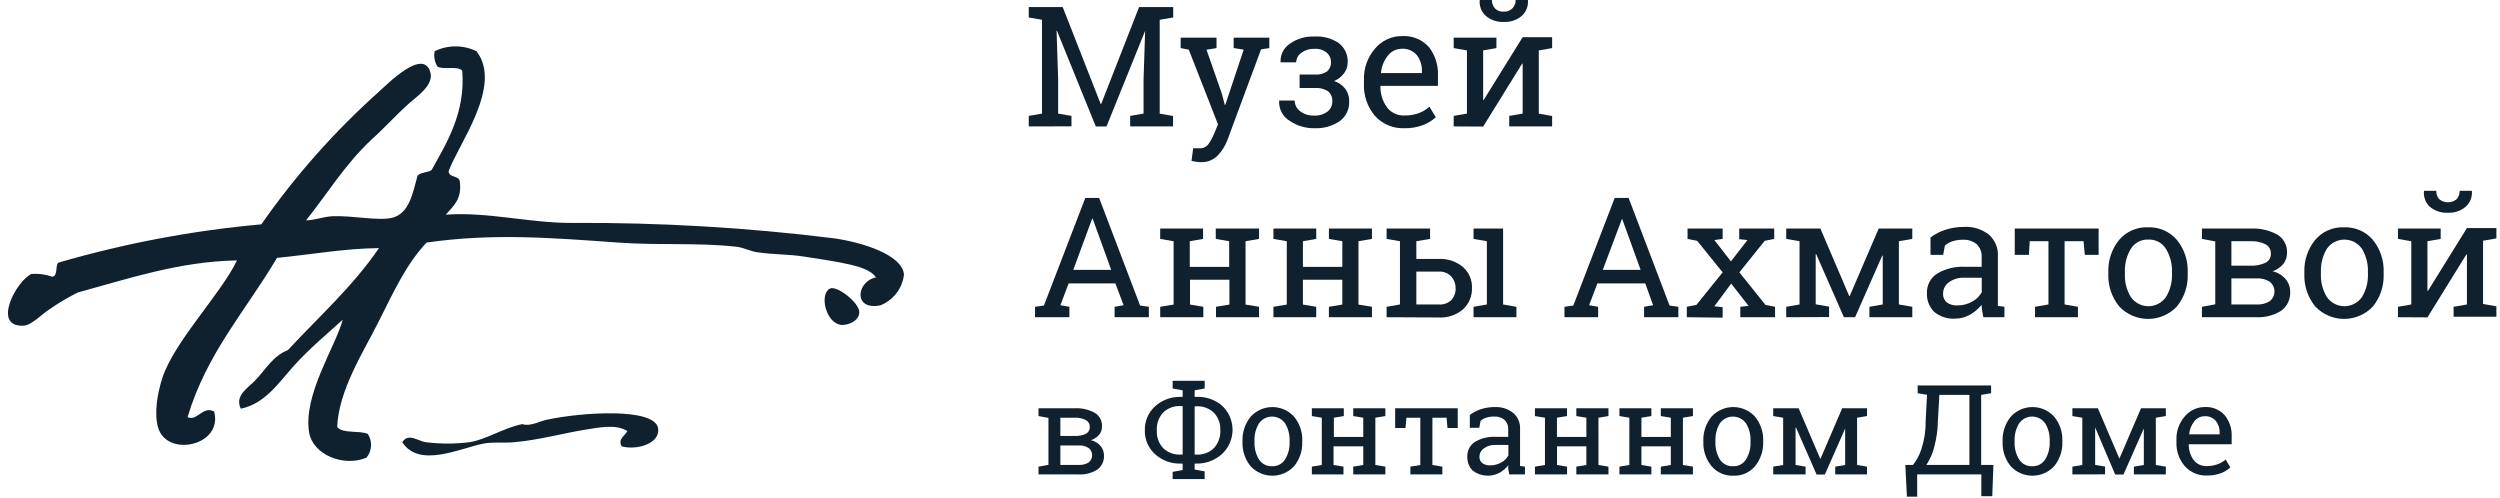 <?xml version="1.0" encoding="UTF-8"?> <svg xmlns="http://www.w3.org/2000/svg" width="306" height="61" viewBox="0 0 306 61" fill="none"> <path d="M125.919 15.473V14.186L127.541 13.902V2.422L125.919 2.138V0.862H130.074L134.725 12.727H134.785L139.426 0.862H143.601V2.138L141.949 2.422V13.912L143.581 14.196V15.473H138.332V14.186L139.973 13.902V9.687L140.166 3.77L135.434 15.483H134.127L129.375 3.77H129.324L129.517 9.677V13.902L131.148 14.186V15.463L125.919 15.473Z" fill="#0F212E"></path> <path d="M144.514 5.887V4.61H148.902V5.887L147.676 6.089L149.55 11.45L149.915 12.838H149.976L152.225 6.079L150.999 5.877V4.61H155.366V5.887L154.353 6.039L150.219 17.185C149.952 17.874 149.553 18.504 149.043 19.039C148.78 19.306 148.464 19.516 148.115 19.656C147.766 19.795 147.392 19.861 147.017 19.849C146.813 19.849 146.61 19.832 146.409 19.799L145.842 19.698L146.044 18.147H146.399H146.926C147.127 18.147 147.324 18.097 147.501 18.001C147.678 17.906 147.828 17.768 147.939 17.6C148.211 17.208 148.439 16.787 148.618 16.344L149.084 15.219L145.507 6.079L144.514 5.887Z" fill="#0F212E"></path> <path d="M156.569 12.301H158.464C158.467 12.553 158.528 12.801 158.642 13.026C158.757 13.251 158.921 13.447 159.122 13.598C159.607 13.976 160.21 14.169 160.824 14.145C161.418 14.182 162.006 14.01 162.486 13.659C162.671 13.513 162.821 13.327 162.923 13.114C163.025 12.902 163.076 12.669 163.074 12.433C163.094 12.197 163.058 11.96 162.968 11.742C162.878 11.523 162.737 11.329 162.557 11.176C162.079 10.868 161.513 10.725 160.946 10.771H159.071V9.12H160.966C161.494 9.17 162.022 9.03 162.456 8.724C162.612 8.581 162.733 8.405 162.812 8.209C162.891 8.012 162.925 7.801 162.912 7.59C162.914 7.373 162.868 7.158 162.779 6.96C162.69 6.763 162.559 6.587 162.395 6.445C161.956 6.098 161.402 5.931 160.845 5.978C160.284 5.959 159.734 6.13 159.284 6.465C159.093 6.593 158.935 6.767 158.826 6.97C158.716 7.173 158.658 7.399 158.656 7.63H156.741C156.714 7.184 156.805 6.739 157.004 6.339C157.203 5.938 157.504 5.598 157.876 5.35C158.765 4.731 159.833 4.422 160.916 4.469C161.969 4.406 163.013 4.695 163.884 5.289C164.239 5.564 164.521 5.921 164.708 6.328C164.895 6.736 164.981 7.182 164.959 7.63C164.959 8.112 164.802 8.582 164.513 8.968C164.197 9.39 163.774 9.719 163.287 9.92C163.833 10.089 164.314 10.421 164.665 10.873C164.993 11.321 165.161 11.867 165.141 12.423C165.16 12.887 165.064 13.349 164.863 13.768C164.661 14.186 164.36 14.549 163.986 14.824C163.091 15.431 162.026 15.737 160.946 15.696C159.867 15.723 158.806 15.419 157.906 14.824C157.469 14.572 157.111 14.201 156.874 13.755C156.638 13.309 156.532 12.805 156.569 12.301V12.301Z" fill="#0F212E"></path> <path d="M166.946 10.254V9.808C166.893 8.401 167.375 7.025 168.294 5.958C168.692 5.476 169.192 5.088 169.758 4.822C170.324 4.555 170.941 4.417 171.566 4.418C172.182 4.374 172.8 4.469 173.374 4.698C173.947 4.926 174.462 5.28 174.88 5.735C175.669 6.739 176.069 7.995 176.004 9.271V10.507H168.962V10.558C168.945 11.475 169.222 12.373 169.753 13.121C170 13.451 170.324 13.715 170.697 13.892C171.069 14.068 171.479 14.152 171.891 14.135C172.491 14.148 173.088 14.052 173.654 13.851C174.136 13.673 174.579 13.405 174.961 13.061L175.741 14.348C175.293 14.761 174.771 15.084 174.201 15.3C173.464 15.58 172.679 15.714 171.891 15.695C171.217 15.722 170.546 15.6 169.925 15.339C169.303 15.079 168.746 14.685 168.294 14.185C167.367 13.091 166.886 11.687 166.946 10.254ZM169.033 8.896V8.947H174.039V8.694C174.063 7.993 173.845 7.306 173.421 6.748C173.195 6.483 172.911 6.275 172.591 6.139C172.271 6.004 171.923 5.945 171.577 5.968C171.247 5.969 170.923 6.045 170.628 6.191C170.333 6.337 170.075 6.548 169.874 6.809C169.397 7.408 169.105 8.133 169.033 8.896V8.896Z" fill="#0F212E"></path> <path d="M177.932 15.473V14.186L179.553 13.902V6.171L177.932 5.887V4.61H183.161V5.887L181.539 6.171V12.25H181.59L186.373 4.55H189.98V5.887L188.348 6.171V13.912L189.98 14.196V15.473H184.731V14.186L186.373 13.902V7.782H186.312L181.539 15.493L177.932 15.473ZM181.114 0.061V0H182.613C182.6 0.37 182.726 0.732 182.968 1.013C183.106 1.159 183.275 1.271 183.463 1.341C183.651 1.412 183.853 1.438 184.052 1.419C184.25 1.436 184.449 1.408 184.635 1.338C184.821 1.268 184.989 1.157 185.126 1.013C185.383 0.738 185.524 0.376 185.521 0L187.021 0V0.061C187.047 0.415 186.991 0.769 186.857 1.098C186.724 1.427 186.516 1.72 186.251 1.956C185.644 2.466 184.865 2.727 184.072 2.685C183.274 2.727 182.489 2.466 181.874 1.956C181.61 1.72 181.404 1.426 181.272 1.097C181.14 0.768 181.086 0.414 181.114 0.061V0.061Z" fill="#0F212E"></path> <path d="M126.69 38.828V37.552L127.774 37.4L132.841 24.227H134.533L139.548 37.4L140.622 37.552V38.828H136.428V37.552L137.532 37.359L136.519 34.684H130.804L129.791 37.359L130.895 37.552V38.828H126.69ZM131.371 33.032H136.012L133.742 26.76H133.682L131.371 33.032Z" fill="#0F212E"></path> <path d="M142.009 38.828V37.551L143.651 37.278V29.526L142.009 29.242V27.976H147.258V29.242L145.627 29.526V32.667H150.45V29.526L148.808 29.242V27.976H154.108V29.242L152.456 29.526V37.278L154.108 37.551V38.828H148.839V37.551L150.48 37.278V34.238H145.657V37.278L147.288 37.551V38.828H142.009Z" fill="#0F212E"></path> <path d="M155.869 38.828V37.551L157.501 37.278V29.526L155.869 29.242V27.976H161.108V29.242L159.477 29.526V32.667H164.3V29.526L162.658 29.242V27.976H167.927V29.242L166.276 29.526V37.278L167.927 37.551V38.828H162.658V37.551L164.3 37.278V34.238H159.477V37.278L161.108 37.551V38.828H155.869Z" fill="#0F212E"></path> <path d="M169.722 38.828V37.551L171.354 37.267V29.526L169.722 29.242V27.976H173.36V31.695H176.055C177.161 31.628 178.25 31.991 179.095 32.708C179.449 33.027 179.729 33.421 179.914 33.86C180.1 34.3 180.187 34.774 180.169 35.251C180.185 35.735 180.097 36.217 179.912 36.664C179.727 37.111 179.448 37.514 179.095 37.845C178.254 38.569 177.162 38.933 176.055 38.858L169.722 38.828ZM173.36 29.526V27.976H175.042V29.242L173.36 29.526ZM173.36 37.267H176.076C176.365 37.294 176.657 37.258 176.932 37.162C177.206 37.066 177.457 36.912 177.666 36.71C178.007 36.317 178.188 35.811 178.173 35.292C178.181 34.768 177.998 34.26 177.656 33.863C177.457 33.647 177.211 33.478 176.937 33.371C176.663 33.264 176.369 33.221 176.076 33.245H173.36V37.267ZM180.362 38.828V37.551L181.993 37.267V29.526L180.362 29.242V27.976H183.979V37.267L185.61 37.551V38.828H180.362Z" fill="#0F212E"></path> <path d="M191.489 38.828V37.552L192.573 37.4L197.639 24.227H199.341L204.357 37.4L205.431 37.552V38.828H201.236V37.552L202.341 37.359L201.378 34.684H195.521L194.508 37.359L195.612 37.552V38.828H191.489ZM196.18 33.032H200.811L198.541 26.76L196.18 33.032Z" fill="#0F212E"></path> <path d="M206.465 38.828V37.551L207.64 37.318L210.852 33.336L207.731 29.476L206.556 29.242V27.976H210.852V29.242L209.839 29.384L211.866 31.988L213.892 29.384L212.879 29.273V27.976H217.165V29.242L216 29.476L212.899 33.336L216.091 37.318L217.266 37.551V38.828H213.011V37.551L214.024 37.44L211.896 34.714L209.839 37.49L210.852 37.602V38.879L206.465 38.828Z" fill="#0F212E"></path> <path d="M218.633 38.828V37.551L220.264 37.267V29.526L218.633 29.242V27.976H222.817L226.343 36.234H226.404L229.951 27.976H234.065V29.242L232.423 29.526V37.267L234.065 37.551V38.828H228.816V37.551L230.447 37.267V31.289H230.386L227.063 38.828H225.695L222.301 31.107H222.24V37.247L223.881 37.531V38.808L218.633 38.828Z" fill="#0F212E"></path> <path d="M235.857 35.869C235.841 35.398 235.947 34.931 236.165 34.514C236.384 34.096 236.707 33.743 237.104 33.488C238.138 32.879 239.33 32.59 240.528 32.657H242.555V31.411C242.565 31.132 242.517 30.854 242.414 30.594C242.311 30.334 242.155 30.098 241.957 29.901C241.487 29.51 240.886 29.311 240.275 29.344C239.832 29.339 239.391 29.404 238.968 29.537C238.63 29.645 238.319 29.825 238.056 30.063L237.843 31.198H236.293V29.07C236.837 28.657 237.447 28.339 238.097 28.128C238.84 27.888 239.616 27.769 240.397 27.773C241.491 27.709 242.571 28.044 243.436 28.716C243.816 29.049 244.113 29.466 244.305 29.934C244.497 30.401 244.577 30.907 244.541 31.411V36.629C244.541 36.771 244.541 36.913 244.541 37.045C244.541 37.176 244.541 37.308 244.541 37.44L245.341 37.551V38.828H242.758C242.697 38.534 242.646 38.261 242.616 38.028C242.585 37.795 242.555 37.562 242.545 37.318C242.159 37.8 241.685 38.203 241.146 38.504C240.591 38.832 239.957 39.004 239.312 39C238.38 39.062 237.459 38.765 236.739 38.169C236.439 37.869 236.206 37.509 236.055 37.113C235.903 36.717 235.836 36.293 235.857 35.869V35.869ZM237.833 35.92C237.819 36.122 237.851 36.325 237.926 36.512C238.002 36.7 238.119 36.868 238.269 37.004C238.657 37.283 239.13 37.416 239.606 37.379C240.235 37.389 240.855 37.227 241.4 36.913C241.888 36.652 242.292 36.259 242.565 35.778V33.995H240.457C239.774 33.954 239.097 34.151 238.542 34.552C238.324 34.707 238.145 34.912 238.022 35.15C237.899 35.388 237.834 35.652 237.833 35.92V35.92Z" fill="#0F212E"></path> <path d="M246.606 31.198V27.976H256.871V31.198H255.179L255.027 29.526H252.706V37.267L254.338 37.551V38.828H249.089V37.551L250.73 37.267V29.526H248.44L248.339 31.198H246.606Z" fill="#0F212E"></path> <path d="M258.059 33.519V33.296C258.015 31.878 258.478 30.491 259.366 29.384C259.796 28.87 260.339 28.461 260.952 28.191C261.565 27.92 262.233 27.795 262.903 27.824C263.575 27.794 264.244 27.918 264.861 28.187C265.477 28.456 266.024 28.862 266.459 29.374C267.367 30.494 267.835 31.906 267.777 33.346V33.569C267.826 34.991 267.362 36.383 266.469 37.491C266.016 37.978 265.467 38.367 264.857 38.632C264.247 38.898 263.589 39.035 262.923 39.035C262.257 39.035 261.599 38.898 260.989 38.632C260.379 38.367 259.83 37.978 259.377 37.491C258.472 36.369 258.004 34.958 258.059 33.519V33.519ZM260.086 33.519C260.044 34.516 260.298 35.502 260.815 36.356C261.056 36.703 261.377 36.986 261.751 37.182C262.125 37.378 262.541 37.48 262.964 37.48C263.386 37.48 263.802 37.378 264.176 37.182C264.55 36.986 264.871 36.703 265.112 36.356C265.632 35.504 265.89 34.517 265.851 33.519V33.296C265.886 32.298 265.629 31.312 265.112 30.459C264.887 30.093 264.568 29.795 264.188 29.595C263.808 29.396 263.382 29.302 262.953 29.324C262.528 29.302 262.104 29.396 261.728 29.596C261.352 29.796 261.036 30.094 260.815 30.459C260.302 31.313 260.048 32.299 260.086 33.296V33.519Z" fill="#0F212E"></path> <path d="M269.516 38.828V37.551L271.147 37.248V29.547L269.516 29.243V27.976H275.423C276.579 27.908 277.73 28.165 278.747 28.716C279.128 28.947 279.44 29.278 279.648 29.672C279.857 30.066 279.955 30.51 279.932 30.955C279.938 31.443 279.777 31.918 279.476 32.303C279.134 32.72 278.681 33.032 278.169 33.205C278.783 33.343 279.336 33.673 279.75 34.147C280.12 34.586 280.321 35.143 280.317 35.717C280.343 36.166 280.255 36.613 280.062 37.019C279.869 37.424 279.577 37.775 279.213 38.038C278.286 38.616 277.203 38.892 276.112 38.828H269.516ZM273.123 32.516H275.434C276.082 32.554 276.73 32.428 277.318 32.151C277.519 32.047 277.685 31.887 277.799 31.692C277.912 31.496 277.967 31.272 277.957 31.046C277.965 30.817 277.91 30.589 277.797 30.389C277.685 30.189 277.519 30.023 277.318 29.912C276.731 29.62 276.078 29.487 275.423 29.526H273.123V32.516ZM273.123 37.268H276.163C276.746 37.309 277.327 37.168 277.825 36.862C278.002 36.72 278.146 36.539 278.244 36.334C278.343 36.129 278.394 35.904 278.394 35.677C278.394 35.449 278.343 35.225 278.244 35.02C278.146 34.814 278.002 34.634 277.825 34.491C277.33 34.177 276.747 34.032 276.163 34.076H273.123V37.268Z" fill="#0F212E"></path> <path d="M282.052 33.519V33.296C282.008 31.878 282.471 30.491 283.359 29.385C283.789 28.869 284.331 28.46 284.945 28.19C285.558 27.919 286.226 27.794 286.896 27.824C287.567 27.794 288.237 27.918 288.854 28.187C289.47 28.456 290.017 28.862 290.452 29.374C291.352 30.498 291.816 31.908 291.759 33.346V33.569C291.807 34.989 291.348 36.38 290.462 37.491C290.009 37.978 289.46 38.367 288.85 38.632C288.24 38.898 287.581 39.035 286.916 39.035C286.25 39.035 285.592 38.898 284.982 38.632C284.372 38.367 283.823 37.978 283.37 37.491C282.465 36.37 281.997 34.958 282.052 33.519V33.519ZM284.079 33.519C284.037 34.516 284.291 35.502 284.808 36.356C285.049 36.703 285.37 36.986 285.744 37.182C286.118 37.378 286.534 37.48 286.956 37.48C287.379 37.48 287.795 37.378 288.169 37.182C288.543 36.986 288.864 36.703 289.105 36.356C289.622 35.502 289.876 34.516 289.834 33.519V33.296C289.872 32.299 289.619 31.313 289.105 30.459C288.864 30.11 288.543 29.824 288.168 29.627C287.793 29.43 287.375 29.327 286.951 29.327C286.528 29.327 286.11 29.43 285.735 29.627C285.36 29.824 285.039 30.11 284.798 30.459C284.293 31.316 284.043 32.301 284.079 33.296V33.519Z" fill="#0F212E"></path> <path d="M293.511 38.828V37.551L295.142 37.267V29.526L293.511 29.242V27.976H298.739V29.242L297.118 29.526V35.606H297.179L301.951 27.915H305.558V29.182L303.927 29.465V37.207L305.558 37.49V38.767H300.32V37.551L301.951 37.267V31.137H301.89L297.118 38.848L293.511 38.828ZM296.692 23.416V23.355H298.202C298.189 23.724 298.312 24.084 298.547 24.369C298.848 24.624 299.231 24.764 299.626 24.764C300.021 24.764 300.403 24.624 300.705 24.369C300.943 24.086 301.069 23.725 301.06 23.355H302.559V23.416C302.587 23.77 302.532 24.126 302.399 24.455C302.265 24.784 302.056 25.077 301.789 25.311C301.182 25.822 300.403 26.082 299.611 26.041C298.812 26.082 298.027 25.822 297.412 25.311C297.155 25.071 296.957 24.776 296.832 24.447C296.707 24.119 296.66 23.766 296.692 23.416V23.416Z" fill="#0F212E"></path> <path d="M127.113 58.07V57.118L128.329 56.895V51.15L127.113 50.927V49.974H131.521C132.384 49.924 133.244 50.117 134.003 50.532C134.287 50.702 134.519 50.947 134.675 51.24C134.83 51.533 134.903 51.862 134.885 52.193C134.892 52.561 134.77 52.919 134.54 53.206C134.274 53.522 133.922 53.754 133.527 53.875C133.983 53.978 134.394 54.223 134.702 54.574C134.98 54.903 135.131 55.32 135.128 55.75C135.145 56.084 135.079 56.417 134.935 56.719C134.792 57.022 134.576 57.284 134.307 57.483C133.613 57.913 132.802 58.119 131.987 58.07H127.113ZM129.788 53.358H131.511C131.995 53.389 132.479 53.298 132.919 53.095C133.068 53.017 133.191 52.898 133.275 52.753C133.36 52.608 133.401 52.442 133.395 52.274C133.403 52.102 133.363 51.931 133.279 51.781C133.195 51.63 133.07 51.506 132.919 51.423C132.48 51.202 131.991 51.101 131.5 51.129H129.788V53.358ZM129.788 56.905H132.017C132.451 56.935 132.883 56.829 133.253 56.601C133.386 56.496 133.494 56.362 133.567 56.209C133.641 56.056 133.68 55.889 133.68 55.719C133.68 55.55 133.641 55.383 133.567 55.23C133.494 55.077 133.386 54.943 133.253 54.838C132.886 54.603 132.452 54.493 132.017 54.524H129.788V56.905Z" fill="#0F212E"></path> <path d="M140.127 52.69C140.11 52.135 140.213 51.583 140.43 51.072C140.647 50.562 140.972 50.104 141.383 49.731C142.245 48.954 143.374 48.54 144.534 48.576H144.757V47.775L143.531 47.552V46.61H147.452V47.552L146.226 47.775V48.576H146.419C147.57 48.523 148.699 48.907 149.58 49.65C149.985 50.029 150.308 50.487 150.529 50.996C150.749 51.505 150.863 52.054 150.863 52.608C150.863 53.163 150.749 53.712 150.529 54.221C150.308 54.73 149.985 55.188 149.58 55.567C148.716 56.35 147.584 56.771 146.419 56.743H146.226V57.472L147.452 57.695V58.637H143.531V57.756L144.757 57.533V56.743H144.534C143.375 56.784 142.245 56.374 141.383 55.598C140.978 55.231 140.656 54.782 140.439 54.28C140.222 53.778 140.116 53.236 140.127 52.69V52.69ZM141.596 52.69C141.574 53.083 141.63 53.476 141.763 53.846C141.895 54.217 142.1 54.558 142.366 54.848C142.653 55.123 142.994 55.335 143.367 55.471C143.74 55.607 144.138 55.664 144.534 55.638H144.757V49.7H144.534C144.137 49.676 143.739 49.735 143.366 49.873C142.992 50.01 142.652 50.224 142.366 50.501C142.098 50.796 141.891 51.141 141.759 51.517C141.627 51.893 141.571 52.292 141.596 52.69V52.69ZM146.226 55.638H146.439C146.835 55.662 147.231 55.604 147.603 55.466C147.974 55.328 148.313 55.114 148.597 54.838C149.128 54.244 149.405 53.465 149.367 52.669C149.388 52.28 149.33 51.89 149.198 51.523C149.066 51.155 148.862 50.818 148.597 50.531C148.312 50.257 147.973 50.044 147.601 49.907C147.23 49.769 146.835 49.709 146.439 49.731H146.226V55.638Z" fill="#0F212E"></path> <path d="M152.08 54.108V53.946C152.051 52.87 152.411 51.819 153.094 50.987C153.43 50.62 153.838 50.328 154.294 50.127C154.749 49.927 155.241 49.823 155.738 49.823C156.236 49.823 156.728 49.927 157.183 50.127C157.638 50.328 158.047 50.62 158.383 50.987C159.073 51.815 159.433 52.868 159.396 53.946V54.108C159.429 55.188 159.069 56.242 158.383 57.077C158.044 57.44 157.633 57.729 157.178 57.927C156.722 58.125 156.23 58.227 155.733 58.227C155.236 58.227 154.745 58.125 154.289 57.927C153.833 57.729 153.423 57.44 153.084 57.077C152.399 56.242 152.042 55.187 152.08 54.108V54.108ZM153.55 54.108C153.521 54.852 153.711 55.589 154.097 56.226C154.267 56.496 154.506 56.716 154.789 56.864C155.072 57.012 155.389 57.082 155.708 57.067C156.024 57.08 156.338 57.009 156.617 56.861C156.897 56.714 157.132 56.494 157.299 56.226C157.685 55.589 157.875 54.852 157.846 54.108V53.946C157.874 53.202 157.684 52.465 157.299 51.828C157.12 51.569 156.881 51.357 156.602 51.211C156.323 51.064 156.013 50.988 155.698 50.988C155.383 50.988 155.073 51.064 154.794 51.211C154.515 51.357 154.276 51.569 154.097 51.828C153.712 52.465 153.522 53.202 153.55 53.946V54.108Z" fill="#0F212E"></path> <path d="M160.571 58.07V57.117L161.787 56.915V51.129L160.571 50.926V49.974H164.482V50.926L163.266 51.129V53.48H166.863V51.129L165.637 50.926V49.974H169.569V50.926L168.343 51.129V56.915L169.569 57.117V58.07H165.637V57.117L166.863 56.915V54.635H163.226V56.915L164.442 57.117V58.07H160.571Z" fill="#0F212E"></path> <path d="M170.767 52.385V49.974H178.427V52.385H177.171L177.059 51.129H175.327V56.915L176.543 57.117V58.07H172.631V57.117L173.847 56.915V51.129H172.145L172.034 52.385H170.767Z" fill="#0F212E"></path> <path d="M179.601 55.861C179.589 55.51 179.669 55.162 179.833 54.851C179.996 54.54 180.237 54.277 180.533 54.088C181.305 53.634 182.193 53.419 183.087 53.47H184.606V52.527C184.616 52.319 184.582 52.111 184.505 51.917C184.428 51.723 184.311 51.548 184.161 51.403C183.815 51.108 183.368 50.959 182.914 50.987C182.571 50.974 182.228 51.022 181.901 51.129C181.649 51.205 181.417 51.337 181.222 51.514L181.06 52.365H179.905V50.795C180.312 50.485 180.767 50.245 181.253 50.086C181.806 49.908 182.384 49.819 182.965 49.822C183.772 49.784 184.566 50.036 185.204 50.531C185.494 50.78 185.722 51.092 185.87 51.444C186.017 51.796 186.081 52.177 186.055 52.558V56.743C186.055 56.834 186.055 56.935 186.055 57.036L186.653 57.117V58.07H184.718C184.718 57.847 184.647 57.654 184.617 57.472C184.586 57.29 184.617 57.128 184.617 56.945C184.326 57.316 183.964 57.626 183.553 57.857C183.038 58.137 182.453 58.262 181.869 58.217C181.284 58.172 180.726 57.959 180.26 57.604C180.034 57.376 179.858 57.103 179.745 56.803C179.632 56.502 179.582 56.181 179.601 55.861V55.861ZM181.08 55.861C181.071 56.012 181.095 56.163 181.151 56.303C181.207 56.443 181.294 56.569 181.405 56.672C181.699 56.882 182.057 56.982 182.418 56.955C182.891 56.959 183.356 56.837 183.765 56.601C184.128 56.405 184.426 56.109 184.627 55.75V54.463H183.056C182.547 54.436 182.043 54.582 181.627 54.878C181.461 54.992 181.324 55.145 181.229 55.323C181.133 55.501 181.083 55.7 181.08 55.902V55.861Z" fill="#0F212E"></path> <path d="M187.877 58.07V57.117L189.103 56.915V51.129L187.877 50.926V49.974H191.799V50.926L190.572 51.129V53.48H194.17V51.129L192.943 50.926V49.974H196.875V50.926L195.649 51.129V56.915L196.875 57.117V58.07H192.943V57.117L194.17 56.915V54.635H190.583V56.915L191.809 57.117V58.07H187.877Z" fill="#0F212E"></path> <path d="M198.217 58.07V57.117L199.432 56.915V51.129L198.217 50.926V49.974H202.128V50.926L200.912 51.129V53.48H204.509V51.129L203.283 50.926V49.974H207.214V50.926L205.988 51.129V56.915L207.214 57.117V58.07H203.283V57.117L204.509 56.915V54.635H200.912V56.915L202.128 57.117V58.07H198.217Z" fill="#0F212E"></path> <path d="M208.489 54.108V53.946C208.459 52.87 208.819 51.819 209.502 50.987C209.839 50.62 210.249 50.327 210.705 50.127C211.161 49.926 211.654 49.823 212.152 49.823C212.65 49.823 213.143 49.926 213.599 50.127C214.055 50.327 214.465 50.62 214.802 50.987C215.488 51.818 215.848 52.869 215.815 53.946V54.108C215.848 55.188 215.488 56.243 214.802 57.077C214.479 57.456 214.074 57.757 213.617 57.955C213.16 58.154 212.664 58.245 212.167 58.222C211.664 58.245 211.163 58.153 210.701 57.953C210.239 57.753 209.829 57.45 209.502 57.067C208.816 56.237 208.456 55.185 208.489 54.108V54.108ZM209.968 54.108C209.941 54.851 210.127 55.586 210.505 56.226C210.677 56.497 210.918 56.718 211.202 56.865C211.487 57.013 211.806 57.083 212.127 57.067C212.442 57.08 212.756 57.01 213.036 56.862C213.315 56.714 213.551 56.495 213.717 56.226C214.103 55.589 214.294 54.852 214.265 54.108V53.946C214.292 53.202 214.102 52.466 213.717 51.828C213.537 51.569 213.297 51.357 213.018 51.211C212.738 51.065 212.427 50.989 212.111 50.989C211.796 50.989 211.485 51.065 211.205 51.211C210.926 51.357 210.685 51.569 210.505 51.828C210.129 52.469 209.943 53.203 209.968 53.946V54.108Z" fill="#0F212E"></path> <path d="M217.042 58.07V57.117L218.258 56.915V51.129L217.042 50.926V49.974H220.153L222.787 56.134H222.838L225.482 49.974H228.522V50.926L227.306 51.129V56.915L228.522 57.117V58.07H224.631V57.117L225.847 56.915V52.446L223.365 58.08H222.351L219.828 52.325H219.778V56.915L221.004 57.117V58.07H217.042Z" fill="#0F212E"></path> <path d="M233.214 56.905H234.156C234.599 56.331 234.941 55.687 235.169 55C235.535 53.899 235.713 52.745 235.696 51.585L235.868 48.322L234.723 48.13V47.177H243.711V48.13L242.495 48.333V56.905H243.995L243.853 60.735H242.515V58.07H234.663V60.796H233.406L233.214 56.905ZM235.787 56.905H241.056V48.333H237.378L237.196 51.585C237.172 52.643 237.022 53.694 236.75 54.716C236.555 55.495 236.23 56.235 235.787 56.905V56.905Z" fill="#0F212E"></path> <path d="M245.118 54.108V53.946C245.088 52.87 245.448 51.819 246.131 50.987C246.467 50.62 246.876 50.328 247.331 50.127C247.786 49.927 248.278 49.823 248.775 49.823C249.273 49.823 249.765 49.927 250.22 50.127C250.675 50.328 251.084 50.62 251.42 50.987C252.11 51.815 252.47 52.868 252.433 53.946V54.108C252.466 55.188 252.106 56.242 251.42 57.077C251.081 57.44 250.67 57.729 250.215 57.927C249.759 58.125 249.267 58.227 248.77 58.227C248.274 58.227 247.782 58.125 247.326 57.927C246.87 57.729 246.46 57.44 246.121 57.077C245.436 56.242 245.079 55.187 245.118 54.108V54.108ZM246.587 54.108C246.558 54.852 246.748 55.589 247.134 56.226C247.304 56.496 247.543 56.716 247.826 56.864C248.109 57.012 248.426 57.082 248.745 57.067C249.061 57.08 249.375 57.009 249.654 56.861C249.934 56.714 250.169 56.494 250.336 56.226C250.722 55.589 250.912 54.852 250.883 54.108V53.946C250.911 53.202 250.721 52.465 250.336 51.828C250.157 51.569 249.918 51.357 249.639 51.211C249.36 51.064 249.05 50.988 248.735 50.988C248.42 50.988 248.11 51.064 247.831 51.211C247.552 51.357 247.313 51.569 247.134 51.828C246.749 52.465 246.559 53.202 246.587 53.946V54.108Z" fill="#0F212E"></path> <path d="M253.66 58.07V57.117L254.876 56.915V51.129L253.66 50.926V49.974H256.781L259.415 56.134L262.06 49.974H265.1V50.926L263.874 51.129V56.915L265.1 57.117V58.07H261.188V57.117L262.404 56.915V52.446L259.912 58.08H258.898L256.446 52.314V56.904L257.662 57.107V58.06L253.66 58.07Z" fill="#0F212E"></path> <path d="M266.397 54.179V53.845C266.357 52.795 266.719 51.769 267.41 50.977C267.706 50.618 268.077 50.328 268.497 50.129C268.917 49.929 269.376 49.824 269.842 49.822C270.304 49.791 270.767 49.867 271.195 50.042C271.624 50.218 272.006 50.489 272.314 50.835C272.908 51.58 273.208 52.518 273.155 53.47V54.382H267.906C267.89 55.067 268.096 55.739 268.494 56.297C268.679 56.54 268.921 56.736 269.198 56.866C269.475 56.997 269.779 57.059 270.085 57.047C270.533 57.056 270.979 56.984 271.402 56.834C271.776 56.708 272.12 56.508 272.415 56.246L272.993 57.209C272.66 57.516 272.271 57.756 271.848 57.918C271.297 58.121 270.712 58.218 270.125 58.202C269.623 58.224 269.121 58.134 268.657 57.94C268.193 57.745 267.777 57.451 267.44 57.077C266.739 56.277 266.366 55.242 266.397 54.179V54.179ZM267.957 53.166H271.686V52.973C271.706 52.45 271.541 51.937 271.22 51.524C271.051 51.327 270.838 51.172 270.599 51.072C270.36 50.972 270.1 50.929 269.842 50.947C269.599 50.946 269.359 51.002 269.141 51.109C268.923 51.216 268.733 51.372 268.585 51.565C268.219 52.023 268 52.581 267.957 53.166V53.166Z" fill="#0F212E"></path> <path d="M110.648 33.61C110.552 34.443 110.23 35.234 109.718 35.899C109.205 36.563 108.521 37.075 107.739 37.379C104.365 38.038 104.852 34.42 107.223 33.954C106.625 33.062 105.196 32.667 104.183 32.414C102.349 31.978 100.241 31.695 98.377 31.401C96.513 31.107 94.942 31.188 92.733 30.884C91.872 30.773 91.011 30.296 90.17 30.205C85.438 29.668 80.817 30.063 75.629 29.688C67.523 29.111 60.319 28.523 52.213 29.688C49.649 32.404 48.089 35.93 46.224 39.608C44.36 43.286 41.462 47.805 41.27 52.264C41.949 53.115 43.955 52.649 45.029 53.115C45.31 53.556 45.445 54.075 45.414 54.597C45.383 55.119 45.188 55.618 44.857 56.023C41.969 57.208 38.311 55.597 37.845 52.983C37.044 48.373 41.067 42.445 41.949 39.132C40.104 40.814 37.845 42.688 35.97 44.776C34.096 46.863 32.444 49.416 29.475 50.024C28.705 48.444 30.286 47.532 31.188 46.61C32.515 45.242 33.386 43.57 35.241 42.85C39 38.797 43.185 35.059 46.387 30.367C42.06 30.418 38.281 31.137 33.903 31.563C30.144 37.946 25.28 43.236 22.96 51.058C24.125 51.605 24.835 49.629 26.213 50.369C27.327 54.544 20.508 56.023 19.373 52.395C18.846 50.713 19.231 48.241 19.88 46.235C21.349 41.766 27.104 35.9 28.999 31.877C21.977 31.988 15.553 34.157 9.504 35.808C8.317 36.399 7.176 37.076 6.089 37.835C5.076 38.473 3.84 39.861 2.837 39.861C-0.983 40.034 1.955 34.42 3.85 33.529C4.719 33.465 5.592 33.583 6.414 33.873C7.082 33.752 6.768 32.637 7.103 32.161C15.226 29.792 23.56 28.217 31.988 27.459C36.134 21.517 40.955 16.077 46.356 11.247C47.37 10.345 51.828 5.786 52.679 8.856C53.115 10.416 51.048 11.784 50.115 12.615C48.322 14.216 47.076 15.655 45.495 17.063C42.242 20.103 40.054 23.73 37.46 26.973C38.473 26.973 39.557 26.517 40.712 26.466C43.154 26.355 46.387 27.094 48.069 26.638C50.095 26.081 50.511 23.68 51.108 21.501C51.493 21.086 52.334 21.136 52.821 20.822C54.695 17.448 56.985 13.8 56.58 8.663C56.043 8.005 54.26 8.592 53.54 8.146C53.199 7.585 53.077 6.918 53.196 6.272C53.993 5.879 54.87 5.675 55.759 5.675C56.648 5.675 57.525 5.879 58.323 6.272C61.596 10.477 56.053 17.722 54.908 20.974C54.969 21.765 56.124 21.461 56.276 22.17C56.58 24.419 55.476 25.21 54.564 26.274C59.701 25.909 64.696 27.287 69.945 27.287C80.691 27.218 91.431 27.848 102.096 29.172C105.389 29.638 110.445 31.137 110.648 33.61Z" fill="#0F212E"></path> <path d="M101.582 35.322C102.413 34.897 105.219 37.065 105.179 38.23C105.138 39.395 103.618 39.841 102.95 39.77C101.045 39.517 100.275 35.991 101.582 35.322Z" fill="#0F212E"></path> <path d="M80.555 52.426C80.819 54.27 78.032 55.132 76.107 54.645C75.57 53.723 76.502 53.369 76.786 52.761C75.388 51.869 73.29 52.335 71.659 52.589C68.994 53.014 65.954 53.865 62.915 54.129C61.648 54.25 60.331 54.068 59.145 54.301C56.298 54.868 51.323 57.341 49.236 54.129C49.975 52.933 51.181 54.007 52.144 54.129C53.903 54.347 55.683 54.347 57.443 54.129C59.469 53.835 61.628 52.366 63.938 51.91C64.809 52.244 66.106 51.555 66.846 51.393C71.102 50.461 80.14 49.843 80.555 52.426Z" fill="#0F212E"></path> </svg> 